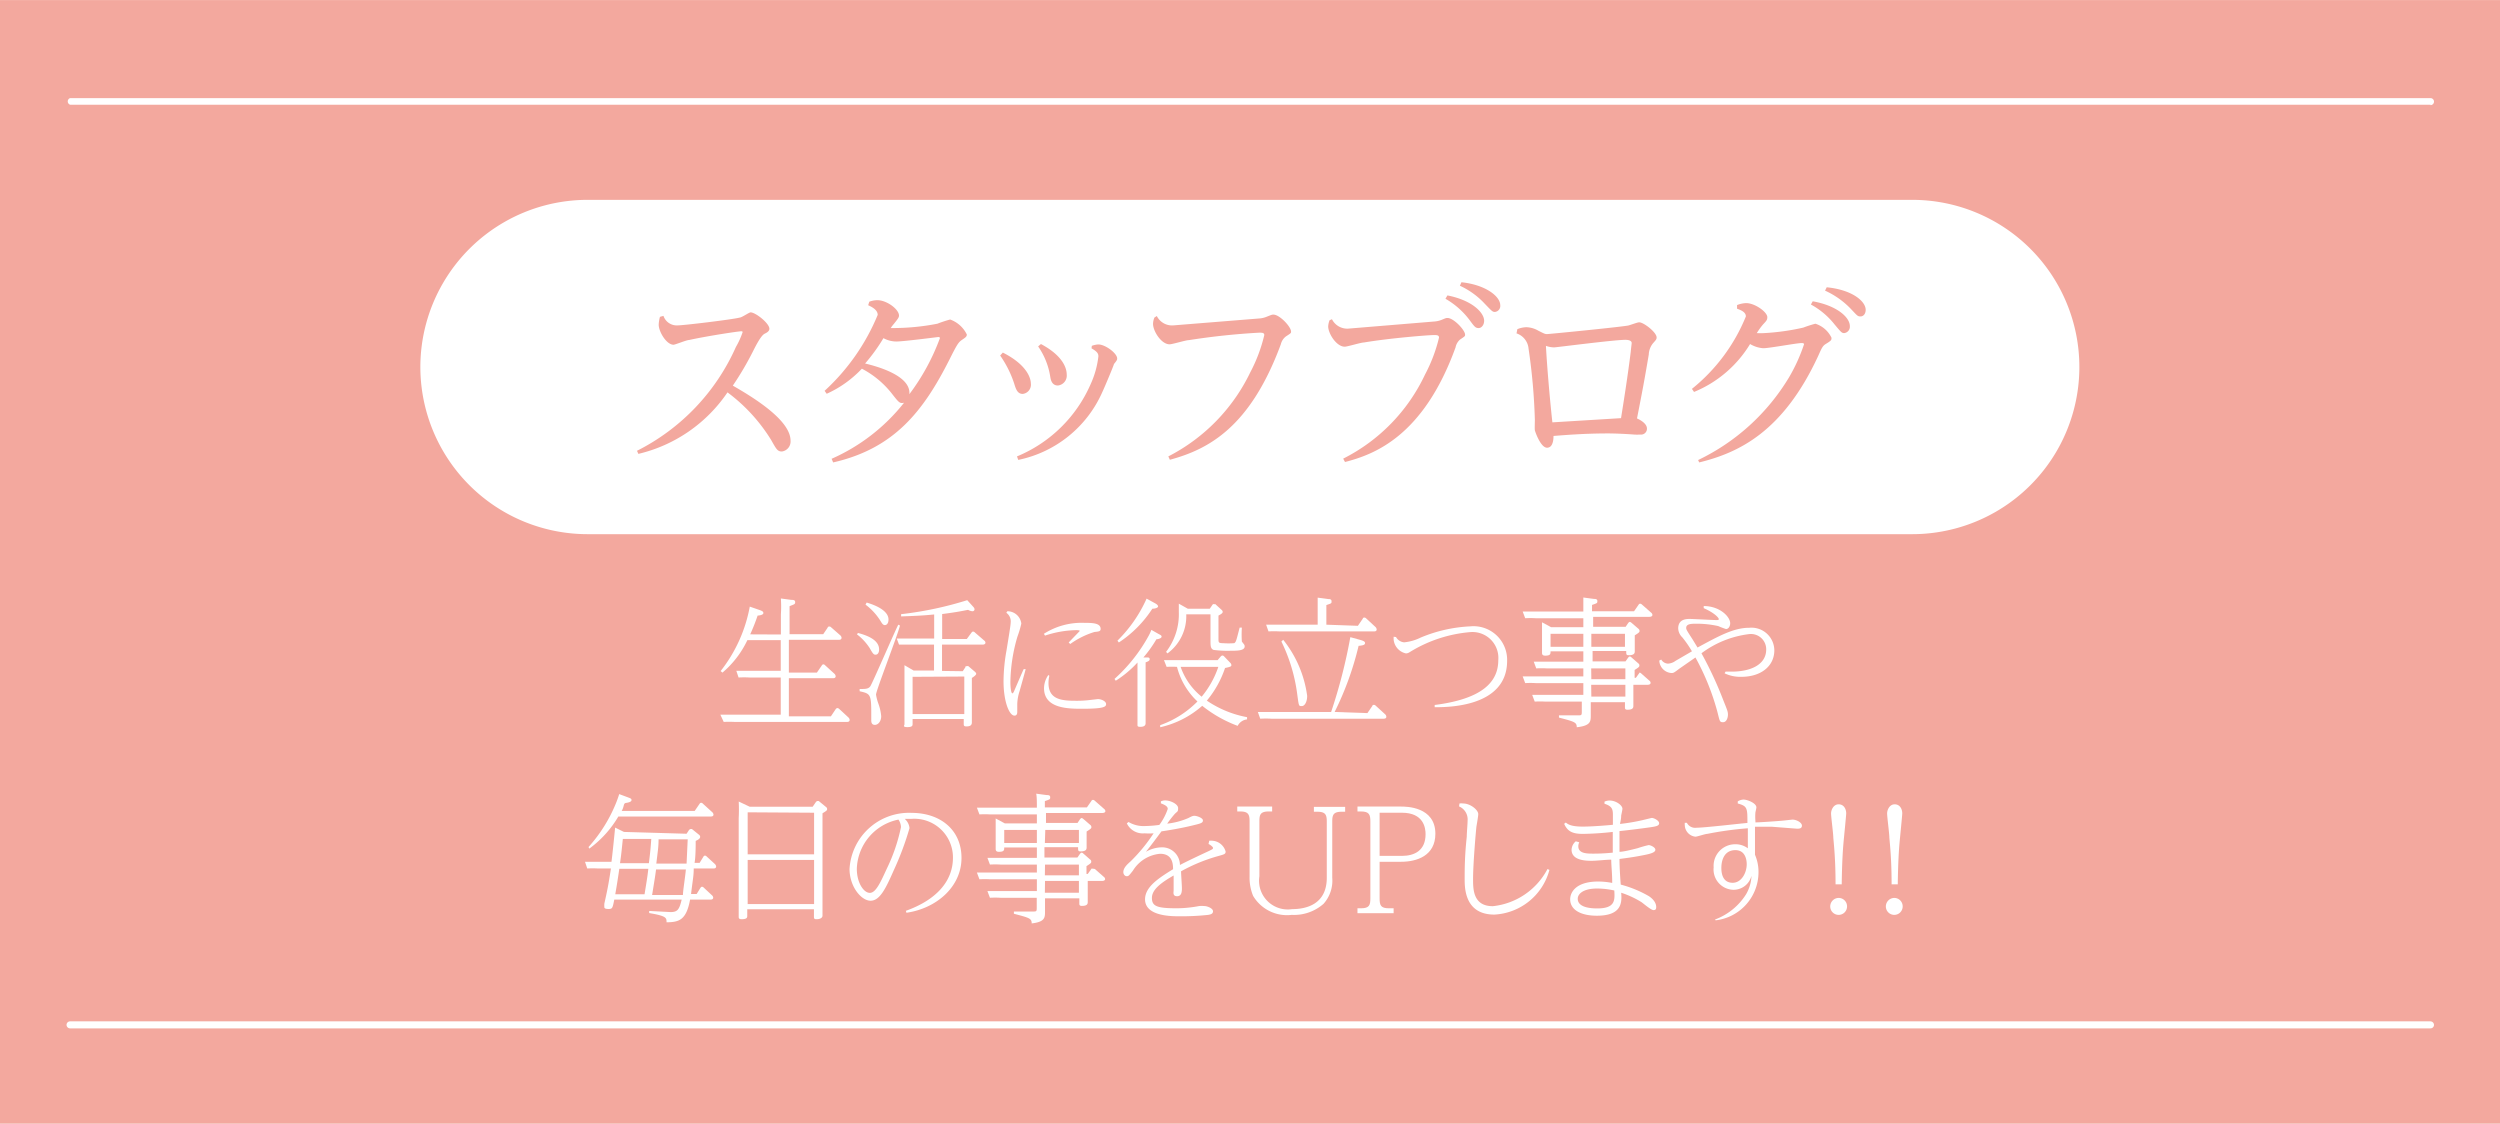 <svg xmlns="http://www.w3.org/2000/svg" width="62.94mm" height="28.29mm" viewBox="0 0 178.42 80.19"><defs><style>.cls-1{fill:#f3a89e;}.cls-2{fill:#fff;}</style></defs><g id="レイヤー_2" data-name="レイヤー 2"><g id="文字"><rect class="cls-1" width="178.42" height="80.19"/><path class="cls-2" d="M136.45,38.12H42A11.94,11.94,0,0,1,30,26.19h0A11.94,11.94,0,0,1,42,14.26h94.47a11.93,11.93,0,0,1,11.93,11.93h0A11.93,11.93,0,0,1,136.45,38.12Z"/><path class="cls-2" d="M173.46,7.47H5A.25.25,0,0,1,5,7H173.46a.25.25,0,0,1,0,.5Z"/><path class="cls-2" d="M173.46,73.39H5a.25.25,0,0,1-.25-.25A.25.25,0,0,1,5,72.89H173.46a.26.26,0,0,1,.25.25A.25.25,0,0,1,173.46,73.39Z"/><path class="cls-2" d="M55.73,45.28V43.86a8.7,8.7,0,0,0,0-1.15l.75.1c.12,0,.27,0,.27.16s-.07.15-.4.29v2h2.4l.32-.47c0-.06.07-.08.12-.08s.06,0,.14.07l.64.56a.26.26,0,0,1,.09.17c0,.15-.14.15-.21.15H56.3V48h2l.35-.51a.14.14,0,0,1,.11-.08.19.19,0,0,1,.13.07l.67.61a.27.27,0,0,1,.08.17c0,.14-.14.14-.2.14H56.3v2.72h3l.34-.51s.06-.08.12-.08a.23.23,0,0,1,.13.06l.66.61a.29.29,0,0,1,.09.17c0,.15-.14.15-.21.15h-8a7.54,7.54,0,0,0-.78,0L51.41,51c.32,0,.61,0,1,0h3.31V48.35H53.5a6.83,6.83,0,0,0-.79,0l-.16-.48c.29,0,.6,0,1,0h2.17V45.68H53.34A6.87,6.87,0,0,1,51.56,48l-.13-.11a10.47,10.47,0,0,0,2.08-4.6l.72.25c.22.08.25.13.25.21s-.11.16-.41.18a13.85,13.85,0,0,1-.53,1.34Z"/><path class="cls-2" d="M61.23,45.17c.6.16,1.51.47,1.51,1.18,0,.25-.12.37-.24.37s-.17,0-.42-.45a3.87,3.87,0,0,0-.92-1Zm3-.53c-.2.79-1.71,4.65-1.71,4.93a3.48,3.48,0,0,0,.17.65,3.49,3.49,0,0,1,.2.89c0,.38-.23.62-.45.62s-.26-.16-.26-.33,0-.51,0-.6c0-1.28-.1-1.3-.83-1.47v-.16c.41,0,.62,0,.76-.19s1.76-3.95,2-4.4ZM61.85,43c.71.21,1.56.6,1.56,1.21,0,.28-.13.4-.26.4s-.21-.13-.3-.28a4.21,4.21,0,0,0-1.08-1.18Zm6.86,4.9.19-.29c0-.05,0-.07.1-.07a.22.22,0,0,1,.11,0l.48.41s.08.07.08.14-.17.21-.31.29v1.84c0,.21,0,1.29,0,1.34,0,.26-.23.28-.4.28s-.18-.08-.18-.17v-.36H65.13v.34c0,.12,0,.24-.37.24s-.21-.13-.21-.2c0-.23,0-1.2,0-1.4v-1.7c0-.24,0-.58,0-1.12l.65.38h1.46V46H64.91c-.13,0-.45,0-.75,0L64,45.57c.4,0,.59,0,1,0h1.67V43.85c-.81.08-1.27.1-2.36.14v-.16a25.17,25.17,0,0,0,4.72-1l.39.43c.06.07.13.13.13.23a.14.14,0,0,1-.15.13.71.71,0,0,1-.31-.1c-.51.1-.91.18-1.85.3V45.6H69l.33-.45s.06-.08.11-.08a.19.19,0,0,1,.14.07l.66.57a.2.2,0,0,1,.09.15c0,.14-.18.15-.24.14H67.23v1.88Zm-3.58.4v2.66h3.69V48.28Z"/><path class="cls-2" d="M71.89,43.62a1,1,0,0,1,1,.88,7.29,7.29,0,0,1-.28.94,12,12,0,0,0-.5,3.21c0,.48.06.83.14.83s.15-.23.18-.29c.21-.48.48-1.12.63-1.44l.14,0c-.06.25-.37,1.34-.43,1.56a3.23,3.23,0,0,0-.17.94c0,.08,0,.46,0,.54s0,.28-.2.28c-.37,0-.78-1-.78-2.46a12.81,12.81,0,0,1,.21-2.18c.11-.68.3-1.8.3-2a.75.75,0,0,0-.31-.7Zm3,4.61a2.11,2.11,0,0,0-.06.52c0,1.21,1,1.26,2,1.26a7.51,7.51,0,0,0,1-.06l.52-.06c.28,0,.59.17.59.35s-.08.34-1.68.34c-1,0-2.75,0-2.75-1.47a1.67,1.67,0,0,1,.31-.94Zm-.39-3a5,5,0,0,1,2.91-.78c.51,0,1.14,0,1.14.43,0,.17-.12.19-.44.22a5.91,5.91,0,0,0-1.73.86l-.11-.11.79-.82c0-.06-.19-.06-.26-.06a7.35,7.35,0,0,0-2.22.39Z"/><path class="cls-2" d="M82.7,45.25c.15.08.2.1.2.19s-.18.17-.37.18a8.71,8.71,0,0,1-.93,1.3l.29,0c.06,0,.16,0,.16.13s-.2.18-.29.22v3c0,.19,0,1.13,0,1.34s-.18.26-.39.26-.19-.08-.19-.18,0-1.19,0-1.41v-3a7.69,7.69,0,0,1-1.55,1.3l-.09-.13A11.64,11.64,0,0,0,82,45.33a3.07,3.07,0,0,0,.17-.38Zm-.25-2.19c.11.06.2.14.2.22s-.18.16-.41.16a8.26,8.26,0,0,1-2.39,2.41l-.1-.13a9.8,9.8,0,0,0,2.08-3ZM89,51.34a.85.85,0,0,0-.67.46,9.1,9.1,0,0,1-2.53-1.43,6.77,6.77,0,0,1-3,1.53l0-.15a7,7,0,0,0,2.66-1.69A5.14,5.14,0,0,1,84,47.59a6.34,6.34,0,0,0-.74,0l-.19-.48c.29,0,.6,0,1,0h2.83l.22-.26a.19.19,0,0,1,.12-.07.17.17,0,0,1,.12.06l.45.47a.23.23,0,0,1,.07.15c0,.08,0,.12-.45.21A7.21,7.21,0,0,1,86.13,50,7.54,7.54,0,0,0,89,51.18Zm-2.66-7.9.17-.25s.06-.1.1-.08.1,0,.12,0l.44.4s.09.07.09.14,0,.12-.3.28v1.66c0,.25,0,.31.33.31a5.28,5.28,0,0,0,.79,0c.09-.05.12-.13.16-.25s.07-.24.23-.86h.16a7,7,0,0,0,0,1s.13.16.15.19a.23.23,0,0,1,.05.15c0,.31-.54.31-1,.31a7.53,7.53,0,0,1-1.22-.06c-.22-.09-.22-.29-.22-.73V43.84H84.66a3.29,3.29,0,0,1-1.34,2.79l-.1-.11a4.4,4.4,0,0,0,.91-2.85c0-.26,0-.49,0-.59l.64.36Zm-2.08,4.15a4.72,4.72,0,0,0,1.5,2.13,6.67,6.67,0,0,0,1.19-2.13Z"/><path class="cls-2" d="M97.59,50.89l.35-.51s0-.08.12-.08a.19.19,0,0,1,.12.06l.67.61a.26.26,0,0,1,.09.18c0,.14-.15.14-.21.14h-8a6.83,6.83,0,0,0-.79,0l-.17-.48c.29,0,.61,0,1,0H95a37.79,37.79,0,0,0,1.37-5.34l.69.19c.24.07.36.12.36.23s-.09.17-.46.2a22,22,0,0,1-1.71,4.72Zm-.68-6.23.35-.51s0-.08.12-.08a.2.2,0,0,1,.12.06l.67.62a.27.27,0,0,1,.08.17c0,.14-.14.14-.2.14H91.31a6.59,6.59,0,0,0-.78,0l-.17-.48c.29,0,.6,0,1,0h2.68v-.81c0-.5,0-.93,0-1.12l.74.1c.11,0,.25,0,.25.16s0,.14-.37.27v1.4Zm-5.33,1a8.12,8.12,0,0,1,1.71,4c0,.4-.16.73-.39.73s-.2,0-.34-1a12.09,12.09,0,0,0-1.11-3.61Z"/><path class="cls-2" d="M99.63,45.46a.74.74,0,0,0,.58.38,3.42,3.42,0,0,0,1.18-.34,10.36,10.36,0,0,1,3.53-.8,2.4,2.4,0,0,1,2.64,2.46c0,3.32-4.27,3.31-5.17,3.31v-.16c3.39-.43,4.54-1.64,4.54-3.2a1.85,1.85,0,0,0-2-2,9.73,9.73,0,0,0-4.34,1.44.49.49,0,0,1-.25.08,1.12,1.12,0,0,1-.88-1c0-.05,0-.1,0-.19Z"/><path class="cls-2" d="M113,44.12H109.6a6,6,0,0,0-.75,0l-.18-.48c.4,0,.6,0,1,0H113c0-.32,0-.82,0-1l.75.1c.1,0,.25,0,.25.15s0,.15-.38.28v.45h3l.32-.46a.14.14,0,0,1,.11-.08.23.23,0,0,1,.14.07l.66.58a.22.22,0,0,1,.08.15c0,.12-.14.14-.23.14h-4v.71h2.32l.18-.27s.07-.08.11-.08a.23.23,0,0,1,.12.06l.5.43a.19.19,0,0,1,.08.15c0,.08,0,.11-.34.32v.3c0,.13,0,.7,0,.82s0,.3-.43.3c-.18,0-.18-.06-.18-.3h-2.4v.74h2.35l.19-.27s.06-.08.11-.08a.17.17,0,0,1,.12.06l.49.43a.16.16,0,0,1,.08.14c0,.09,0,.12-.34.33v.56h.09l.28-.39S117,48,117,48a.19.19,0,0,1,.14.07l.58.51a.2.2,0,0,1,.08.15c0,.13-.16.14-.23.14h-1v.54c0,.15,0,.81,0,.94s0,.3-.42.3c-.18,0-.18-.09-.18-.18v-.36h-2.44c0,.15,0,.81,0,.94,0,.43,0,.74-1,.85,0-.36-.17-.4-1.27-.69v-.16l1.35,0c.24,0,.28,0,.28-.24v-.74h-2.61a5.91,5.91,0,0,0-.75,0l-.18-.48c.4,0,.59,0,1,0H113v-.84H109.6a6,6,0,0,0-.75,0l-.18-.48c.4,0,.6,0,1,0H113V47.7h-2.61a5.91,5.91,0,0,0-.75,0l-.18-.48c.4,0,.59,0,1,0H113v-.74h-2.34c0,.18,0,.31-.38.31-.19,0-.23-.09-.23-.2s0-.78,0-.93v-.25c0-.2,0-.77,0-1l.65.35H113Zm0,1.11h-2.34v.93H113Zm.57.93h2.4v-.93h-2.4Zm0,2.31H116V47.7h-2.44Zm0,1.24H116v-.84h-2.44Z"/><path class="cls-2" d="M123.15,47.93l.43,0c1.35,0,2.47-.49,2.47-1.58a1.09,1.09,0,0,0-1.2-1.1,7.09,7.09,0,0,0-3.42,1.37A26.77,26.77,0,0,1,123,50c.29.72.32.8.32,1s-.09.54-.35.54-.23-.08-.42-.8A17.32,17.32,0,0,0,121,46.92l-1.15.8c-.37.28-.41.31-.56.31a.93.93,0,0,1-.87-.89l.14-.07a.59.59,0,0,0,.48.29,1,1,0,0,0,.54-.2l1.17-.68a7.47,7.47,0,0,0-.69-1,.93.93,0,0,1-.29-.63c0-.68.6-.68.83-.68s1.63.08,1.91.08c.07,0,.16,0,.16-.07s-.26-.42-1.08-.78l0-.15c1.15,0,1.89.76,1.89,1.23,0,.21-.12.41-.3.41a5.2,5.2,0,0,1-.55-.21,7.07,7.07,0,0,0-1.54-.17c-.36,0-.75,0-.75.3,0,.12.05.19.45.81l.36.59c1.55-.84,2.59-1.41,3.7-1.41a1.63,1.63,0,0,1,1.78,1.61c0,1.12-.94,1.89-2.35,1.89a2.58,2.58,0,0,1-1.2-.25Z"/><path class="cls-2" d="M49,59.5l.17-.26s.06-.07.1-.07a.23.23,0,0,1,.12,0l.52.42a.2.2,0,0,1,.06.13c0,.15-.21.24-.32.29,0,.29,0,1.15-.08,1.57h.36l.27-.44a.13.13,0,0,1,.11-.08.17.17,0,0,1,.12.06l.59.54a.3.3,0,0,1,.09.17c0,.15-.14.15-.21.15H49.51c0,.55-.08.86-.19,1.82h.4l.27-.44s.06-.08.11-.08a.21.21,0,0,1,.13.07l.58.54a.25.25,0,0,1,.09.16c0,.15-.14.15-.21.15H49.25c-.27,1.47-.79,1.61-1.68,1.62,0-.32,0-.45-1.24-.66v-.15l1.52.08c.51,0,.63-.18.8-.89H43.84c-.12.6-.13.67-.41.67s-.3-.08-.3-.14a2.29,2.29,0,0,1,0-.24c.18-.81.29-1.3.47-2.51h-.91a6.49,6.49,0,0,0-.78,0l-.16-.48c.31,0,.61,0,1,0h.89c.06-.44.21-1.9.26-2.44l.63.31Zm.58-1.63.35-.51a.13.13,0,0,1,.11-.07.16.16,0,0,1,.12.06l.67.61a.26.26,0,0,1,.09.17c0,.14-.14.14-.21.14H44.13a7.62,7.62,0,0,1-2.07,2.29L42,60.45a10.67,10.67,0,0,0,2-3.23s.14-.36.19-.55l.59.22c.23.09.29.1.29.21s-.18.17-.39.2-.11.22-.31.57ZM44.2,62c-.11.74-.16,1.08-.29,1.82H46c.13-.81.2-1.19.27-1.82Zm.25-2.13c-.09.89-.12,1.18-.2,1.73h2.06c.1-.8.13-1.14.17-1.73Zm4.29,4c0-.29.16-1.26.21-1.82H46.82c-.06.49-.1.71-.28,1.82ZM49,61.63l.08-1.73H47c0,.55-.06.88-.16,1.73Z"/><path class="cls-2" d="M58,57.57l.22-.32s.06-.08.1-.08a.21.21,0,0,1,.12,0l.51.42a.17.17,0,0,1,.08.14c0,.09,0,.11-.33.31V64c0,.21,0,1.15,0,1.34s-.22.26-.42.26-.19-.06-.19-.27v-.44H53.33v.47c0,.1,0,.24-.4.24-.21,0-.21-.1-.21-.18,0-.23,0-1.22,0-1.42V58.38a11.17,11.17,0,0,0,0-1.18l.78.37Zm-4.64.4v3H58.1V58Zm0,3.4v3.15H58.1V61.37Z"/><path class="cls-2" d="M64.65,65c2.13-.76,3.36-2.08,3.36-3.79a2.76,2.76,0,0,0-3-2.77l-.44,0a1,1,0,0,1,.34.66,21,21,0,0,1-1.12,3c-.58,1.32-1,2.18-1.66,2.18s-1.5-1-1.5-2.27a4.25,4.25,0,0,1,4.43-4c2,0,3.56,1.17,3.56,3.22s-1.78,3.6-3.93,3.91Zm-3.5-3c0,1,.49,1.72.93,1.72s.79-.82,1.22-1.75a12.58,12.58,0,0,0,1-2.94,1,1,0,0,0-.18-.54A3.7,3.7,0,0,0,61.15,62Z"/><path class="cls-2" d="M74,58.12H70.65a6,6,0,0,0-.75,0l-.18-.48c.4,0,.6,0,1,0H74c0-.32,0-.82-.05-1l.75.1c.1,0,.25,0,.25.15s0,.15-.38.28v.45h3l.32-.46a.14.14,0,0,1,.11-.08.23.23,0,0,1,.14.07l.66.58a.23.23,0,0,1,.09.15c0,.12-.15.14-.24.14h-4v.71H76.9l.18-.27s.07-.08.11-.08a.23.23,0,0,1,.12.06l.5.43a.19.19,0,0,1,.08.15c0,.08,0,.11-.34.32v.3c0,.13,0,.7,0,.82s0,.3-.43.3c-.18,0-.18-.06-.18-.3h-2.4v.74h2.35l.19-.27s.06-.08.11-.08a.17.17,0,0,1,.12.06l.49.43a.16.16,0,0,1,.08.14c0,.09,0,.12-.34.33v.56h.09l.28-.39S78,62,78.06,62a.19.19,0,0,1,.14.07l.58.51a.21.21,0,0,1,.09.15c0,.13-.17.14-.24.14h-1v.54c0,.15,0,.81,0,.94s0,.3-.42.3c-.18,0-.18-.09-.18-.18v-.36H74.58c0,.15,0,.81,0,.94,0,.43,0,.74-.95.85,0-.36-.17-.4-1.27-.69v-.16l1.35,0c.24,0,.28,0,.28-.24v-.74H71.4a5.91,5.91,0,0,0-.75,0l-.18-.48c.4,0,.59,0,1,0H74v-.84H70.65a6,6,0,0,0-.75,0l-.18-.48c.4,0,.6,0,1,0H74V61.7H71.4a5.91,5.91,0,0,0-.75,0l-.18-.48c.4,0,.59,0,1,0H74v-.74H71.67c0,.18,0,.31-.38.31-.19,0-.23-.09-.23-.2s0-.78,0-.93v-.25c0-.2,0-.77,0-1l.65.35H74Zm0,1.11H71.67v.93H74Zm.57.93H77v-.93h-2.4Zm0,2.31H77V61.7H74.58Zm0,1.24H77v-.84H74.58Z"/><path class="cls-2" d="M86.3,60a1,1,0,0,1,.24,0,1.05,1.05,0,0,1,.93.77c0,.18-.09.2-.52.32a12.21,12.21,0,0,0-2.66,1.09c0,.21.06,1,.06,1.2s0,.58-.34.58-.25-.3-.25-.41c0-.53,0-.81,0-1.07-.89.51-1.55,1-1.55,1.6s.37.74,1.78.74a8.81,8.81,0,0,0,1.59-.16,2.21,2.21,0,0,1,.37,0c.2,0,.62.16.62.37s-.2.23-.34.26a17.8,17.8,0,0,1-2.07.1c-.56,0-2.44,0-2.44-1.21,0-.9,1-1.53,2-2.15,0-.48-.1-1.1-.93-1.1a2.54,2.54,0,0,0-1.94,1.21c-.28.35-.3.39-.44.39s-.24-.15-.24-.29c0-.32.31-.58.52-.77a11.84,11.84,0,0,0,1.64-2,4.78,4.78,0,0,1-.65,0,1.26,1.26,0,0,1-1.26-.71l.12-.1a2.1,2.1,0,0,0,1.2.29,8.63,8.63,0,0,0,1-.08,4.19,4.19,0,0,0,.6-1.14c0-.15-.12-.26-.49-.4l0-.14a.7.7,0,0,1,.3-.07c.38,0,.93.26.93.55s-.06.22-.26.44a7.91,7.91,0,0,0-.52.67,5.25,5.25,0,0,0,1.51-.4c.27-.14.32-.16.45-.16s.59.14.59.33-.16.22-.87.39-1.6.32-2.09.39c-.33.45-.74,1-1.11,1.46a2.35,2.35,0,0,1,1.11-.32,1.27,1.27,0,0,1,1.32,1.26c.43-.23,1.38-.68,2.07-1,.26-.13.29-.14.29-.22s-.21-.23-.32-.28Z"/><path class="cls-2" d="M90.79,57.56v.35h-.24c-.61,0-.67.24-.67.71v3.92a2.05,2.05,0,0,0,2.34,2.34c1,0,2.47-.34,2.47-2.24v-4c0-.48-.08-.71-.67-.71h-.25v-.35H96v.35h-.25c-.61,0-.67.25-.67.71v4a2.48,2.48,0,0,1-.62,1.86,3.18,3.18,0,0,1-2.27.79,2.81,2.81,0,0,1-2.76-1.36,3.43,3.43,0,0,1-.25-1.38V58.62c0-.48-.08-.71-.67-.71H88.3v-.35Z"/><path class="cls-2" d="M100,57.56c.34,0,2.44,0,2.44,1.94,0,1.58-1.34,2-2.44,2H98.46v2.61c0,.5.08.71.67.71h.33v.35H96.88v-.35h.25c.6,0,.67-.23.67-.71V58.62c0-.48-.08-.71-.67-.71h-.25v-.35ZM98.46,58v3.08h1.59c.9,0,1.69-.38,1.69-1.55,0-.44-.13-1.53-1.69-1.53Z"/><path class="cls-2" d="M104.16,57.34a1,1,0,0,1,.26,0c.52,0,1.08.46,1.08.76,0,.15-.11.76-.13.89s-.24,2.59-.24,3.74c0,.73,0,1.94,1.41,1.94a5,5,0,0,0,3.9-2.65l.14.06a4.3,4.3,0,0,1-3.93,3.19c-2.12,0-2.12-1.91-2.12-2.55s0-1.64.15-3c0-.3.06-.91.06-1.17a1,1,0,0,0-.61-1Z"/><path class="cls-2" d="M112.71,60.11a.64.64,0,0,0-.07.28c0,.53.62.53,1.1.53.65,0,1.11-.05,1.36-.07,0-.3,0-.93,0-1.48a21.33,21.33,0,0,1-2.13.14c-.7,0-1.09-.15-1.34-.72l.12-.09c.16.13.38.29,1.21.29.64,0,1.66-.08,2.15-.13,0-.12,0-.59,0-.71,0-.41-.07-.62-.6-.79l0-.15a.85.85,0,0,1,.37-.08c.45,0,.91.34.91.59,0,.08-.08.42-.09.49,0,.28-.07.47-.08.59a14.07,14.07,0,0,0,1.6-.27l.66-.16c.16,0,.53.19.53.38s-.23.23-.64.29-1.57.21-2.19.27c0,.31,0,.8,0,1.25v.23c.24,0,.76-.12,1.3-.26a7.59,7.59,0,0,1,.78-.22c.14,0,.48.16.48.33s-.25.27-.75.37c-.74.15-1.2.21-1.81.29,0,.65.07,1.6.09,1.83a8.1,8.1,0,0,1,2,.82c.5.33.53.67.53.77s0,.23-.19.23-.75-.5-.88-.58a6.6,6.6,0,0,0-1.43-.66c.07.76,0,1.64-1.74,1.64-1.14,0-1.9-.42-1.9-1.17,0-.51.42-1.27,2-1.27a5.39,5.39,0,0,1,1,.1c0-.73-.06-1.08-.07-1.66-.4,0-1,.08-1.38.08s-1.45,0-1.45-.79a.83.83,0,0,1,.3-.6Zm2.5,3.44a5.66,5.66,0,0,0-1.23-.14c-1,0-1.38.39-1.38.73,0,.61.88.69,1.39.69C115.28,64.83,115.25,64.25,115.21,63.55Z"/><path class="cls-2" d="M122.4,65.62a4.45,4.45,0,0,0,2.22-1.81A2.83,2.83,0,0,0,125,62.5a1.32,1.32,0,0,1-1.28,1,1.45,1.45,0,0,1-1.42-1.6,1.54,1.54,0,0,1,1.55-1.65,1.45,1.45,0,0,1,.89.29V59.11a24.59,24.59,0,0,0-2.9.4c-.14,0-.72.2-.84.2a.85.85,0,0,1-.76-.82.72.72,0,0,1,0-.17l.15,0a.66.66,0,0,0,.69.35c.58,0,3.11-.3,3.63-.34,0-1.06,0-1.2-.69-1.39v-.15a.86.86,0,0,1,.41-.13c.26,0,.92.25.92.56,0,.06-.07.34-.07.36a3.76,3.76,0,0,0,0,.61v.1c.32,0,1.72-.1,2-.13l.64-.07c.29,0,.68.21.68.43s-.21.22-.35.22L126.45,59c-.6,0-1,0-1.2,0,0,.27,0,1.92,0,2a3.06,3.06,0,0,1,.25,1.28,3.46,3.46,0,0,1-3.06,3.4ZM123.66,63c.61,0,1-.69,1-1.33,0-.23-.06-1-.81-1s-1,.65-1,1.27S123.08,63,123.66,63Z"/><path class="cls-2" d="M131.82,64.69a.6.6,0,1,1-1.2,0,.61.61,0,0,1,.6-.61A.6.6,0,0,1,131.82,64.69ZM131,63.11c0-1.8-.12-2.84-.16-3.33,0-.28-.16-1.48-.16-1.73s.17-.65.54-.65.54.33.54.65c0,.14-.17,1.82-.2,2.17s-.1,1.28-.12,2.89Z"/><path class="cls-2" d="M135.79,64.69a.6.6,0,1,1-1.2,0,.61.61,0,0,1,.6-.61A.6.6,0,0,1,135.79,64.69ZM135,63.11c0-1.8-.12-2.84-.16-3.33,0-.28-.16-1.48-.16-1.73s.17-.65.54-.65.54.33.54.65c0,.14-.17,1.82-.2,2.17s-.1,1.28-.12,2.89Z"/><path class="cls-1" d="M45.46,32.17a15.2,15.2,0,0,0,7.06-7.41A5.67,5.67,0,0,0,53,23.7c0-.06-.07-.06-.1-.06-.21,0-2.44.34-3.71.62-.19,0-1,.34-1.12.34-.51,0-1.06-.94-1.06-1.43a2.43,2.43,0,0,1,.09-.56l.25-.07a1,1,0,0,0,1,.68c.45,0,4-.43,4.45-.56.14,0,.66-.37.77-.37.35,0,1.34.78,1.34,1.17,0,.18-.19.28-.33.35s-.35.28-.82,1.22a22,22,0,0,1-1.46,2.49c2,1.14,4.12,2.61,4.12,3.93a.72.72,0,0,1-.62.77c-.31,0-.39-.16-.77-.83A12.22,12.22,0,0,0,51.92,28a10.64,10.64,0,0,1-6.36,4.39Z"/><path class="cls-1" d="M58.85,27.89a15.2,15.2,0,0,0,3.79-5.42c0-.38-.47-.59-.68-.69l.08-.25a1.7,1.7,0,0,1,.57-.11c.68,0,1.55.65,1.55,1.1,0,.14-.1.26-.38.61a2.21,2.21,0,0,0-.21.28,16.57,16.57,0,0,0,3.33-.31,8.78,8.78,0,0,1,.91-.3A2.11,2.11,0,0,1,69,23.87c0,.15-.09.21-.34.38s-.34.29-.91,1.43C65.92,29.29,63.86,32,59.46,33l-.11-.26a13.56,13.56,0,0,0,5.17-4c-.31.07-.36,0-.9-.69a6.62,6.62,0,0,0-2.11-1.74A7.89,7.89,0,0,1,59,28.1Zm8.23-3.76c0-.07-.07-.08-.11-.08s-2.48.32-3,.32a1.93,1.93,0,0,1-.92-.24,12.75,12.75,0,0,1-1.31,1.81c.84.2,3.28.86,3.16,2.19A15.62,15.62,0,0,0,67.08,24.13Z"/><path class="cls-1" d="M71.57,25.16c1.8.91,2,1.9,2,2.21a.66.66,0,0,1-.58.74c-.38,0-.49-.35-.61-.74a7.69,7.69,0,0,0-1-2Zm6.35-.48a1.49,1.49,0,0,1,.47-.1c.49,0,1.34.63,1.34,1,0,.08,0,.12-.23.4,0,.07-.69,1.71-.83,2a8.41,8.41,0,0,1-6,4.84l-.09-.25a9.82,9.82,0,0,0,5.25-5.14,6.59,6.59,0,0,0,.56-2c0-.18-.06-.33-.49-.57Zm-3.63-.13c1.63.87,1.84,1.78,1.84,2.18a.71.71,0,0,1-.63.78c-.43,0-.51-.41-.54-.59a5.18,5.18,0,0,0-.87-2.2Z"/><path class="cls-1" d="M82.56,22.55a1.21,1.21,0,0,0,1.17.67l6.21-.5a1.67,1.67,0,0,0,.49-.13c.31-.12.34-.14.45-.14.45,0,1.26.87,1.26,1.21,0,.11,0,.11-.37.35a1,1,0,0,0-.36.56c-2.18,5.9-5.14,7.49-7.92,8.24l-.11-.24a13.13,13.13,0,0,0,5.85-6,11.12,11.12,0,0,0,1-2.66c0-.17-.16-.17-.37-.17a50.39,50.39,0,0,0-5,.53c-.23,0-1.18.3-1.39.3-.59,0-1.18-.94-1.18-1.46a1.22,1.22,0,0,1,.1-.45Z"/><path class="cls-1" d="M95.06,22.78a1.22,1.22,0,0,0,1.17.67l6.16-.51a1.69,1.69,0,0,0,.48-.11c.29-.12.33-.14.43-.14.45,0,1.26.87,1.26,1.19,0,.11,0,.11-.36.35a1,1,0,0,0-.32.56c-2.3,6.35-5.8,7.64-7.89,8.18l-.13-.24a12.82,12.82,0,0,0,5.84-6,11.11,11.11,0,0,0,1-2.64c0-.18-.17-.18-.36-.18-.41,0-3.16.22-5,.53-.22,0-1.17.3-1.37.3-.59,0-1.18-.94-1.18-1.45a1.4,1.4,0,0,1,.1-.44Zm8.24-1.7c1.81.36,2.62,1.25,2.62,1.81,0,.29-.18.52-.39.52s-.28-.07-.59-.49a5.67,5.67,0,0,0-1.78-1.6Zm1-.94c1.71.18,2.77,1,2.77,1.64a.43.43,0,0,1-.38.48c-.17,0-.22-.06-.73-.59a5.61,5.61,0,0,0-1.77-1.28Z"/><path class="cls-1" d="M108.29,23.49a1.75,1.75,0,0,1,.64-.14,1.78,1.78,0,0,1,.86.25c.42.21.47.24.62.24s5.53-.53,5.83-.62.63-.22.75-.22c.31,0,1.24.71,1.24,1.08,0,.14-.06.19-.27.43a1.36,1.36,0,0,0-.29.79c-.34,2-.42,2.41-.84,4.56.15.07.71.33.71.73a.42.42,0,0,1-.48.42,3.25,3.25,0,0,1-.44,0c-.66-.05-1.41-.08-1.85-.08-1.64,0-3,.11-3.9.18,0,.14,0,.84-.46.84s-.85-1.15-.87-1.24,0-.63,0-.75a42.74,42.74,0,0,0-.45-5.08,1.26,1.26,0,0,0-.86-1.09Zm7.4,6.35c.21-1.31.49-3.09.69-4.71.05-.51.07-.59.07-.66s-.06-.22-.45-.22c-.81,0-4.93.54-5.09.54a1.8,1.8,0,0,1-.58-.11c.08,1.53.29,3.91.46,5.46Z"/><path class="cls-1" d="M121.19,32.83a15.24,15.24,0,0,0,6.5-5.92,12.3,12.3,0,0,0,1.06-2.34c0-.09-.12-.09-.16-.09-.36,0-2.32.37-2.75.37a2.13,2.13,0,0,1-.94-.3,8.41,8.41,0,0,1-4,3.42l-.15-.22a12.83,12.83,0,0,0,3.85-5.17c0-.32-.38-.46-.63-.55l0-.26a1.86,1.86,0,0,1,.65-.14c.63,0,1.51.64,1.51,1,0,.21-.07.27-.32.54a4.89,4.89,0,0,0-.43.6,4.61,4.61,0,0,0,.53,0,16.62,16.62,0,0,0,2.78-.39,8.72,8.72,0,0,1,.87-.28,1.92,1.92,0,0,1,1.15,1c0,.17,0,.2-.43.46-.2.13-.27.28-.51.82-2.52,5.46-5.7,6.93-8.5,7.62Zm8.18-11.33c1.74.31,2.65,1.15,2.65,1.77a.46.46,0,0,1-.4.5c-.18,0-.23-.07-.7-.63a5.5,5.5,0,0,0-1.68-1.41Zm1-1c1.82.18,2.78,1,2.78,1.61,0,.27-.15.47-.37.47s-.23-.06-.73-.58a5.91,5.91,0,0,0-1.8-1.26Z"/></g></g></svg>